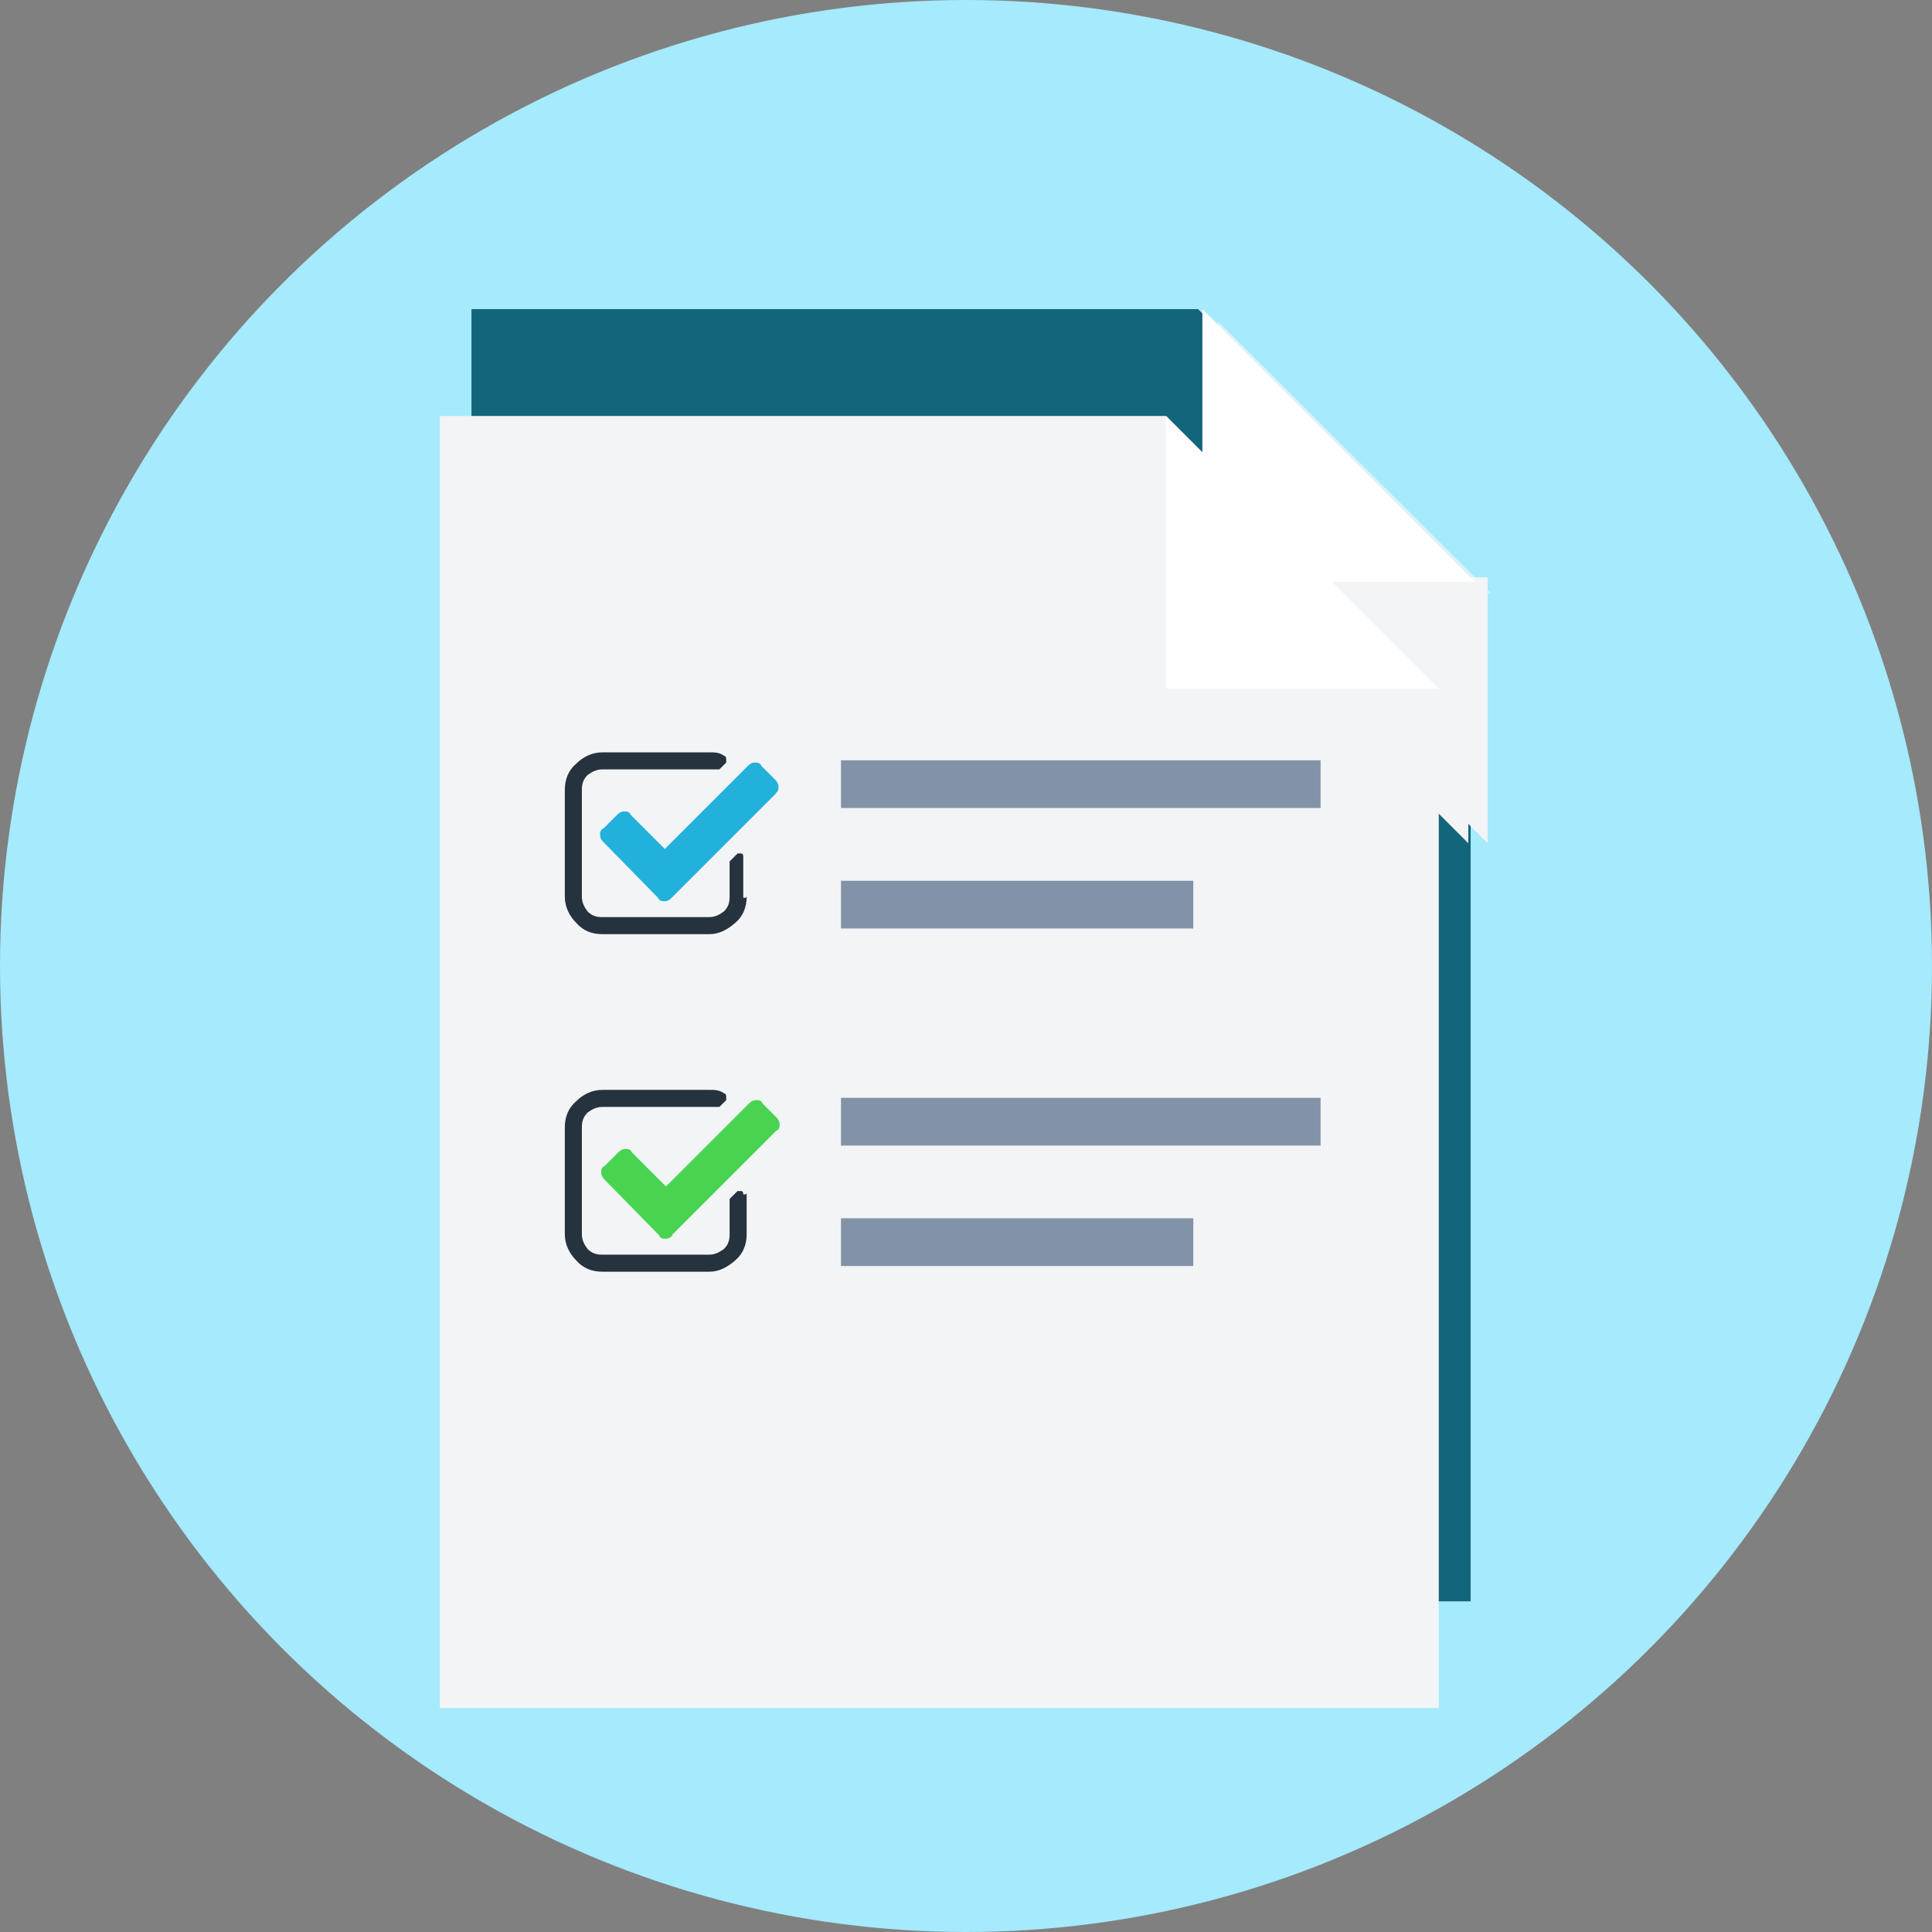 <?xml version="1.0" encoding="UTF-8"?>
<svg xmlns="http://www.w3.org/2000/svg" viewBox="0 0 170 170">
  <rect x="0" y="0" width="170" height="170" fill="#808080" stroke="none"/>
  <defs>
    <style>
      .cls-1 {
        fill: #a5eafd;
      }

      .cls-2 {
        fill: #22b1da;
      }

      .cls-2, .cls-3, .cls-4, .cls-5, .cls-6, .cls-7, .cls-8, .cls-9, .cls-10 {
        fill-rule: evenodd;
      }

      .cls-3 {
        fill: #fff;
      }

      .cls-4 {
        fill: #13657b;
      }

      .cls-5 {
        opacity: .7;
      }

      .cls-5, .cls-11, .cls-10 {
        isolation: isolate;
      }

      .cls-5, .cls-7, .cls-10 {
        fill: #f2f4f6;
      }

      .cls-6 {
        fill: #26323e;
      }

      .cls-8 {
        fill: #48d451;
      }

      .cls-12, .cls-10 {
        mix-blend-mode: multiply;
      }

      .cls-9 {
        fill: #8293a8;
      }
    </style>
  </defs>
  <!-- Generator: Adobe Illustrator 28.6.0, SVG Export Plug-In . SVG Version: 1.2.0 Build 709)  -->
  <g>
    <g id="Layer_1">
      <g class="cls-11">
        <g id="Layer_1-2" data-name="Layer_1">
          <g>
            <g id="Symbols">
              <g id="Illustration_x2F_Languages">
                <g id="Graphic-_x2F_-languages">
                  <circle id="brightBlueCircle" class="cls-1" cx="85" cy="85" r="85"></circle>
                </g>
              </g>
            </g>
            <g>
              <polygon class="cls-5" points="107.2 41.3 118.2 52.2 131.2 52.2 107.2 28.3 107.2 41.3"></polygon>
              <polygon id="Shape-Copy-2-2" class="cls-4" points="105.4 27.2 41.5 27.2 41.5 140.9 129.4 140.9 129.4 51.2 105.4 27.2"></polygon>
              <g class="cls-12">
                <g id="backSheet-2">
                  <polygon id="Shape-Copy-2-3" class="cls-4" points="105.4 27.2 41.5 27.2 41.5 140.9 129.4 140.9 129.4 51.2 105.4 27.2"></polygon>
                  <polygon id="Path-2-Copy-2" class="cls-10" points="105.8 50.8 129.2 74.2 129.2 50.8 105.8 50.8"></polygon>
                </g>
              </g>
              <polygon id="Path-2-Copy-3" class="cls-10" points="107.6 50.8 130.9 74.2 130.9 50.8 107.6 50.8"></polygon>
              <g id="frontSheet">
                <g id="thirdItem">
                  <path id="Combined-Shape" class="cls-9" d="M74,124.8h42.2v4.2h-42.2v-4.2ZM74,135.5h31v4.2h-31v-4.2Z"></path>
                  <path id="Rectangle-Copy" class="cls-6" d="M51.3,137.1c0,.8.7,1.5,1.5,1.5h10c.8,0,1.5-.7,1.5-1.5v-10c0-.8-.7-1.5-1.5-1.5h-10c-.8,0-1.5.7-1.5,1.5,0,0,0,10,0,10ZM52.8,124.2h10c1.6,0,2.9,1.3,2.9,2.9v10c0,1.6-1.3,2.9-2.9,2.9h-10c-1.6,0-2.9-1.3-2.9-2.9v-10c0-1.6,1.3-2.9,2.9-2.9Z"></path>
                </g>
                <polygon id="Shape" class="cls-7" points="102.6 36.6 38.7 36.6 38.7 150.3 126.6 150.3 126.6 60.6 102.6 36.6"></polygon>
                <polygon id="Path-2" class="cls-10" points="103 60.1 126.4 83.5 126.4 60.1 103 60.1"></polygon>
                <g id="secondItem">
                  <path id="Combined-Shape-2" class="cls-9" d="M74,96.6h42.2v4.2h-42.2v-4.2ZM74,107.2h31v4.2h-31v-4.2Z"></path>
                  <path id="Path-Copy-2" class="cls-8" d="M59.2,108.7c-.2.2-.4.3-.6.3s-.5,0-.6-.3l-4.8-4.9c-.2-.2-.3-.4-.3-.6s0-.5.3-.6l1.2-1.2c.2-.2.4-.3.6-.3s.5,0,.6.3l3,3,7.3-7.3c.2-.2.4-.3.6-.3s.5,0,.6.3l1.2,1.2c.2.2.3.4.3.6s0,.5-.3.6l-9.2,9.2h.1Z"></path>
                  <path id="Path-Copy" class="cls-6" d="M65.7,105v3.6c0,.9-.3,1.7-1,2.3s-1.4,1-2.3,1h-9.4c-.9,0-1.7-.3-2.3-1-.6-.6-1-1.4-1-2.3v-9.4c0-.9.3-1.7,1-2.3.6-.6,1.4-1,2.3-1h9.4c.5,0,.9,0,1.3.3,0,0,.2,0,.2.3s0,.2,0,.3l-.6.6s-.2,0-.3,0h-10c-.5,0-.9.2-1.3.5-.4.4-.5.8-.5,1.3v9.4c0,.5.2.9.5,1.3.4.4.8.5,1.3.5h9.4c.5,0,.9-.2,1.3-.5.4-.4.5-.8.5-1.3v-2.9s0-.2,0-.2l.7-.7s.2,0,.3,0,0,0,0,0c.2,0,.2.2.2.3h.2Z"></path>
                </g>
                <g id="firstItem">
                  <path id="Path" class="cls-2" d="M68.3,69.8l-9.2,9.2c-.2.2-.4.3-.6.3s-.5,0-.6-.3l-4.8-4.9c-.2-.2-.3-.4-.3-.6s0-.5.3-.6l1.2-1.2c.2-.2.4-.3.6-.3s.5,0,.6.3l3,3,7.3-7.3c.2-.2.4-.3.6-.3s.5,0,.6.3l1.2,1.2c.2.2.3.4.3.6s0,.5-.3.6h.1Z"></path>
                  <path id="Path-2-2" data-name="Path-2" class="cls-6" d="M65.7,78.9c0,.9-.3,1.7-1,2.3s-1.4,1-2.3,1h-9.4c-.9,0-1.7-.3-2.3-1-.6-.6-1-1.4-1-2.3v-9.4c0-.9.3-1.7,1-2.3.6-.6,1.4-1,2.3-1h9.4c.5,0,.9,0,1.3.3,0,0,.2,0,.2.3s0,.2,0,.3l-.6.6s-.2,0-.3,0h-10c-.5,0-.9.2-1.3.5-.4.4-.5.8-.5,1.3v9.4c0,.5.2.9.5,1.3.4.4.8.5,1.3.5h9.4c.5,0,.9-.2,1.3-.5.4-.4.5-.8.5-1.3v-2.9s0-.2,0-.2l.7-.7s.2,0,.3,0,0,0,0,0c.2,0,.2.2.2.3v3.6h.2Z"></path>
                  <path id="Combined-Shape-3" class="cls-9" d="M74,66.9h42.2v4.2h-42.2v-4.2ZM74,77.5h31v4.2h-31v-4.2Z"></path>
                </g>
                <polygon id="Shape-2" class="cls-3" points="102.6 60.6 126.6 60.6 102.6 36.6 102.6 60.6"></polygon>
              </g>
              <polygon class="cls-3" points="105.8 40.2 116.8 51.2 129.8 51.2 105.8 27.2 105.8 40.2"></polygon>
            </g>
          </g>
        </g>
      </g>
    </g>
  </g>
</svg>
